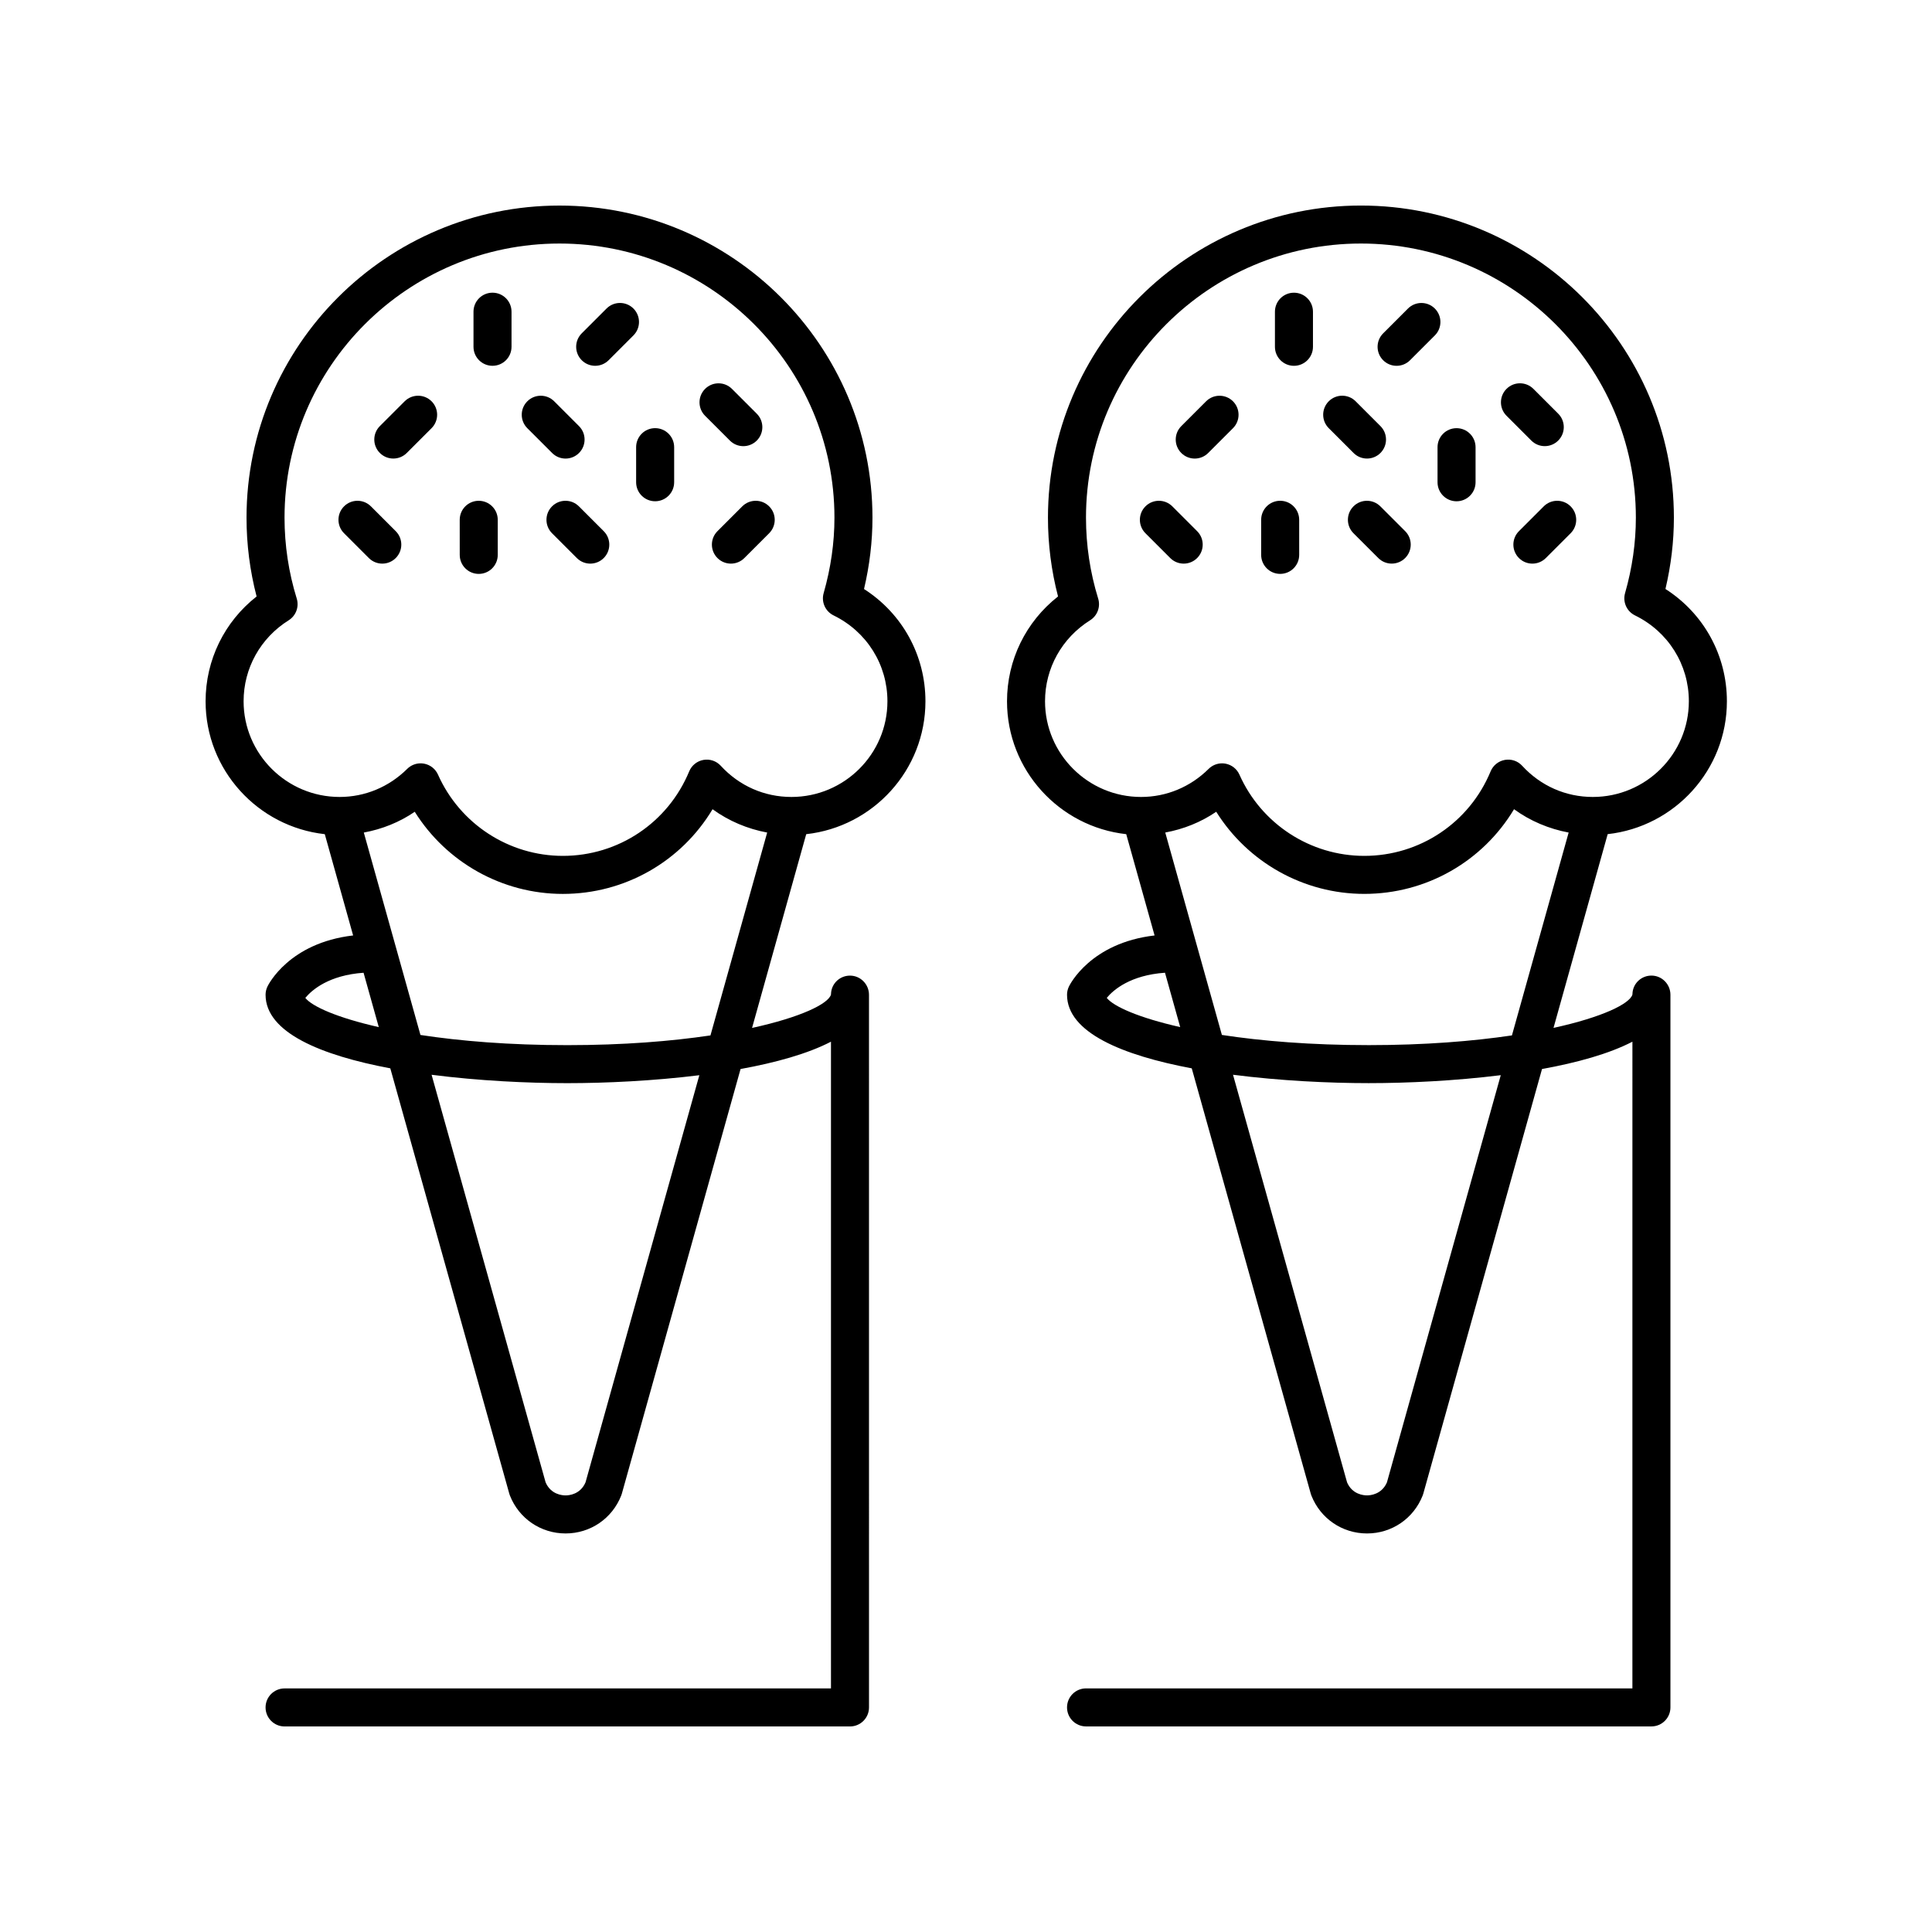 <?xml version="1.0" encoding="UTF-8"?>
<!-- Uploaded to: SVG Repo, www.svgrepo.com, Generator: SVG Repo Mixer Tools -->
<svg fill="#000000" width="800px" height="800px" version="1.1" viewBox="144 144 512 512" xmlns="http://www.w3.org/2000/svg">
 <g>
  <path d="m230.07 365.06 7.512 26.844c-16.984 1.977-22.473 13.051-22.715 13.559-0.32 0.676-0.488 1.41-0.488 2.16 0 10.031 14.789 16.066 33.055 19.496l31.535 112.73c0.043 0.164 0.098 0.328 0.164 0.488 2.402 6.102 8.191 10.043 14.75 10.043h0.004c6.555 0 12.344-3.945 14.742-10.051 0.062-0.16 0.117-0.32 0.164-0.488l31.461-112.54c9.32-1.691 17.801-4.043 23.961-7.242v171.39h-144.8c-2.785 0-5.039 2.254-5.039 5.039 0 2.781 2.254 5.039 5.039 5.039h149.84c2.785 0 5.039-2.254 5.039-5.039l-0.004-188.86v-0.008c-0.004-2.781-2.254-5.07-5.031-5.07-2.621 0-4.773 1.969-5.012 4.523-0.02 0.164-0.031 0.336-0.031 0.504-0.715 2.457-7.984 6.004-20.914 8.836l14.355-51.348c17.746-1.957 31.594-16.992 31.594-35.207 0-12.207-6.141-23.273-16.277-29.758 1.484-6.273 2.238-12.613 2.238-18.895 0-45.621-37.207-82.727-82.941-82.727-45.738 0-82.941 37.109-82.941 82.727 0 7.066 0.898 14.07 2.672 20.867-8.531 6.688-13.52 16.824-13.52 27.785 0 18.211 13.848 33.246 31.59 35.207zm-5.16 43.395c1.785-2.156 6.293-6.027 15.438-6.664l4.031 14.406c-10.969-2.481-17.66-5.457-19.469-7.742zm74.258 128.39c-1.379 3.199-4.379 3.453-5.285 3.453s-3.906-0.25-5.289-3.453l-30.219-108.02c12.477 1.605 25.492 2.223 35.961 2.223 10.199 0 22.816-0.594 34.996-2.106zm-4.832-115.87c-15.336 0-28.383-1.09-38.914-2.699l-15.008-53.641c4.832-0.891 9.426-2.715 13.5-5.504 8.383 13.398 23.172 21.766 39.242 21.766 16.469 0 31.395-8.621 39.68-22.441 4.301 3.129 9.262 5.211 14.473 6.18l-15.031 53.762c-10.363 1.539-23.047 2.578-37.941 2.578zm-73.836-112.59c1.934-1.211 2.812-3.578 2.137-5.762-2.144-6.93-3.234-14.141-3.234-21.43 0-40.062 32.691-72.652 72.867-72.652s72.867 32.59 72.867 72.648c0 6.641-0.965 13.363-2.859 19.988-0.676 2.348 0.434 4.84 2.629 5.914 8.801 4.305 14.27 13.023 14.27 22.754 0 13.984-11.414 25.359-25.441 25.359-7.18 0-13.832-2.934-18.73-8.266-1.16-1.266-2.879-1.852-4.59-1.551-1.691 0.301-3.113 1.445-3.773 3.035-5.629 13.605-18.77 22.395-33.477 22.395-14.281 0-27.273-8.453-33.094-21.535-0.676-1.512-2.051-2.598-3.68-2.902-0.305-0.059-0.613-0.086-0.926-0.086-1.32 0-2.598 0.52-3.551 1.465-4.832 4.801-11.191 7.445-17.91 7.445-14.035 0-25.449-11.379-25.449-25.359 0-8.758 4.469-16.777 11.945-21.461z"/>
  <path d="m248.23 265.52c1.289 0 2.578-0.492 3.562-1.473l6.578-6.574c1.969-1.969 1.969-5.16 0-7.125-1.969-1.969-5.156-1.965-7.125-0.004l-6.578 6.574c-1.969 1.969-1.969 5.16 0 7.125 0.984 0.984 2.273 1.477 3.562 1.477z"/>
  <path d="m301.73 240.94c1.289 0 2.578-0.492 3.562-1.477l6.574-6.574c1.969-1.969 1.969-5.156 0-7.125s-5.156-1.969-7.125 0l-6.574 6.574c-1.969 1.969-1.969 5.156 0 7.125 0.984 0.984 2.273 1.477 3.562 1.477z"/>
  <path d="m340.71 278.19-6.574 6.574c-1.969 1.969-1.969 5.156 0 7.125 0.984 0.984 2.273 1.477 3.562 1.477 1.289 0 2.578-0.492 3.562-1.477l6.574-6.574c1.969-1.969 1.969-5.156 0-7.125s-5.156-1.969-7.125 0z"/>
  <path d="m290.32 264.05c0.984 0.984 2.273 1.477 3.562 1.477 1.289 0 2.578-0.492 3.562-1.477 1.969-1.969 1.969-5.156 0-7.125l-6.574-6.574c-1.969-1.969-5.156-1.969-7.125 0s-1.969 5.156 0 7.125z"/>
  <path d="m297.42 278.19c-1.969-1.969-5.156-1.969-7.125 0s-1.969 5.156 0 7.125l6.574 6.574c0.984 0.984 2.273 1.477 3.562 1.477 1.289 0 2.578-0.492 3.562-1.477 1.969-1.969 1.969-5.156 0-7.125z"/>
  <path d="m241.75 291.89c0.984 0.984 2.273 1.477 3.562 1.477 1.289 0 2.578-0.492 3.562-1.477 1.969-1.969 1.969-5.156 0-7.125l-6.574-6.574c-1.969-1.969-5.156-1.969-7.125 0s-1.969 5.156 0 7.125z"/>
  <path d="m337.43 260.76c0.984 0.984 2.273 1.477 3.562 1.477 1.289 0 2.578-0.492 3.562-1.477 1.969-1.969 1.969-5.156 0-7.125l-6.574-6.574c-1.969-1.969-5.156-1.969-7.125 0s-1.969 5.156 0 7.125z"/>
  <path d="m270.87 296.09c2.785 0 5.039-2.254 5.039-5.039v-9.297c0-2.781-2.254-5.039-5.039-5.039s-5.039 2.254-5.039 5.039l0.004 9.301c0 2.781 2.254 5.035 5.035 5.035z"/>
  <path d="m312.58 271.8c0 2.781 2.254 5.039 5.039 5.039 2.785 0 5.039-2.254 5.039-5.039v-9.297c0-2.781-2.254-5.039-5.039-5.039-2.785 0-5.039 2.254-5.039 5.039z"/>
  <path d="m274.52 240.94c2.785 0 5.039-2.254 5.039-5.039v-9.297c0-2.781-2.254-5.039-5.039-5.039-2.785 0-5.039 2.254-5.039 5.039v9.297c0 2.785 2.254 5.039 5.039 5.039z"/>
  <path d="m585.36 300.09c1.484-6.273 2.238-12.613 2.238-18.895 0-45.617-37.207-82.723-82.941-82.723-45.73 0-82.938 37.109-82.938 82.727 0 7.062 0.895 14.062 2.672 20.867-8.531 6.695-13.523 16.832-13.523 27.789 0 18.215 13.852 33.25 31.594 35.207l7.512 26.844c-16.98 1.977-22.469 13.051-22.711 13.559-0.32 0.676-0.488 1.41-0.488 2.16 0 10.031 14.785 16.066 33.051 19.496l31.539 112.73c0.043 0.164 0.098 0.328 0.164 0.484 2.402 6.102 8.188 10.051 14.746 10.047 6.559 0 12.344-3.945 14.746-10.051 0.062-0.16 0.117-0.32 0.164-0.488l31.465-112.54c9.316-1.691 17.797-4.043 23.957-7.242l-0.004 171.38h-144.79c-2.785 0-5.039 2.254-5.039 5.039 0 2.781 2.254 5.039 5.039 5.039h149.83c2.785 0 5.039-2.254 5.039-5.039v-188.86-0.008c-0.004-2.781-2.254-5.07-5.031-5.07-2.621 0-4.773 1.969-5.012 4.523-0.02 0.164-0.031 0.336-0.031 0.504-0.715 2.457-7.984 6.004-20.91 8.836l14.355-51.348c17.742-1.957 31.594-16.992 31.594-35.207 0-12.211-6.144-23.273-16.281-29.762zm-148.06 108.36c1.785-2.156 6.293-6.027 15.434-6.664l4.031 14.406c-10.965-2.477-17.656-5.457-19.465-7.742zm74.254 128.39c-1.379 3.199-4.383 3.453-5.285 3.453-0.906 0-3.906-0.25-5.285-3.453l-30.223-108.02c12.473 1.605 25.492 2.223 35.957 2.223 10.199 0 22.82-0.594 35-2.109zm-4.832-115.87c-15.336 0-28.383-1.09-38.91-2.699l-15.008-53.641c4.832-0.891 9.426-2.715 13.508-5.504 8.379 13.398 23.164 21.766 39.238 21.766 16.469 0 31.398-8.621 39.684-22.441 4.297 3.129 9.262 5.211 14.473 6.184l-15.031 53.762c-10.371 1.535-23.055 2.574-37.953 2.574zm59.395-65.766c-7.18 0-13.832-2.934-18.727-8.266-1.16-1.266-2.863-1.852-4.59-1.551-1.691 0.301-3.113 1.445-3.773 3.035-5.629 13.605-18.77 22.395-33.48 22.395-14.281 0-27.273-8.453-33.086-21.531-0.676-1.516-2.051-2.602-3.68-2.906-0.305-0.059-0.613-0.086-0.926-0.086-1.32 0-2.598 0.52-3.551 1.465-4.832 4.801-11.191 7.445-17.914 7.445-14.031 0-25.445-11.379-25.445-25.359 0-8.754 4.469-16.773 11.945-21.465 1.934-1.211 2.809-3.574 2.137-5.754-2.141-6.938-3.227-14.148-3.227-21.438-0.004-40.059 32.68-72.648 72.855-72.648 40.176 0 72.867 32.59 72.867 72.648 0 6.641-0.965 13.363-2.859 19.988-0.676 2.348 0.434 4.84 2.629 5.914 8.801 4.305 14.273 13.023 14.273 22.754-0.004 13.98-11.418 25.359-25.449 25.359z"/>
  <path d="m463.63 250.35-6.574 6.574c-1.969 1.969-1.969 5.156 0 7.125 0.984 0.984 2.273 1.477 3.562 1.477 1.289 0 2.578-0.492 3.562-1.477l6.574-6.574c1.969-1.969 1.969-5.156 0-7.125-1.969-1.965-5.156-1.965-7.125 0z"/>
  <path d="m524.25 225.77c-1.969-1.969-5.156-1.969-7.125 0l-6.574 6.574c-1.969 1.969-1.969 5.156 0 7.125 0.984 0.984 2.273 1.477 3.562 1.477 1.289 0 2.578-0.492 3.562-1.477l6.574-6.574c1.969-1.969 1.969-5.156 0-7.125z"/>
  <path d="m553.11 278.19-6.574 6.574c-1.969 1.969-1.969 5.156 0 7.125 0.984 0.984 2.273 1.477 3.562 1.477s2.578-0.492 3.562-1.477l6.574-6.574c1.969-1.969 1.969-5.156 0-7.125s-5.156-1.969-7.125 0z"/>
  <path d="m506.27 265.52c1.289 0 2.578-0.492 3.562-1.477 1.969-1.969 1.969-5.156 0-7.125l-6.574-6.574c-1.969-1.969-5.156-1.969-7.125 0s-1.969 5.156 0 7.125l6.574 6.574c0.984 0.984 2.273 1.477 3.562 1.477z"/>
  <path d="m509.81 278.19c-1.969-1.969-5.156-1.969-7.125 0s-1.969 5.156 0 7.125l6.574 6.57c0.984 0.984 2.273 1.477 3.562 1.477 1.289 0 2.578-0.492 3.562-1.477 1.969-1.969 1.969-5.156 0-7.125z"/>
  <path d="m454.68 278.19c-1.969-1.969-5.156-1.969-7.125 0s-1.969 5.156 0 7.125l6.574 6.574c0.984 0.984 2.273 1.477 3.562 1.477 1.289 0 2.578-0.492 3.562-1.477 1.969-1.969 1.969-5.156 0-7.125z"/>
  <path d="m553.38 262.23c1.289 0 2.578-0.492 3.562-1.477 1.969-1.969 1.969-5.156 0-7.125l-6.574-6.574c-1.969-1.969-5.156-1.969-7.125 0s-1.969 5.156 0 7.125l6.574 6.574c0.984 0.984 2.273 1.477 3.562 1.477z"/>
  <path d="m483.26 276.71c-2.785 0-5.039 2.254-5.039 5.039v9.297c0 2.781 2.254 5.039 5.039 5.039 2.785 0 5.039-2.254 5.039-5.039v-9.297c-0.004-2.781-2.258-5.039-5.039-5.039z"/>
  <path d="m530 257.47c-2.785 0-5.039 2.254-5.039 5.039v9.297c0 2.781 2.254 5.039 5.039 5.039s5.039-2.254 5.039-5.039v-9.297c0-2.781-2.254-5.039-5.039-5.039z"/>
  <path d="m486.91 221.57c-2.785 0-5.039 2.254-5.039 5.039v9.297c0 2.781 2.254 5.039 5.039 5.039s5.039-2.254 5.039-5.039v-9.297c0-2.785-2.254-5.039-5.039-5.039z"/>
 </g>
</svg>